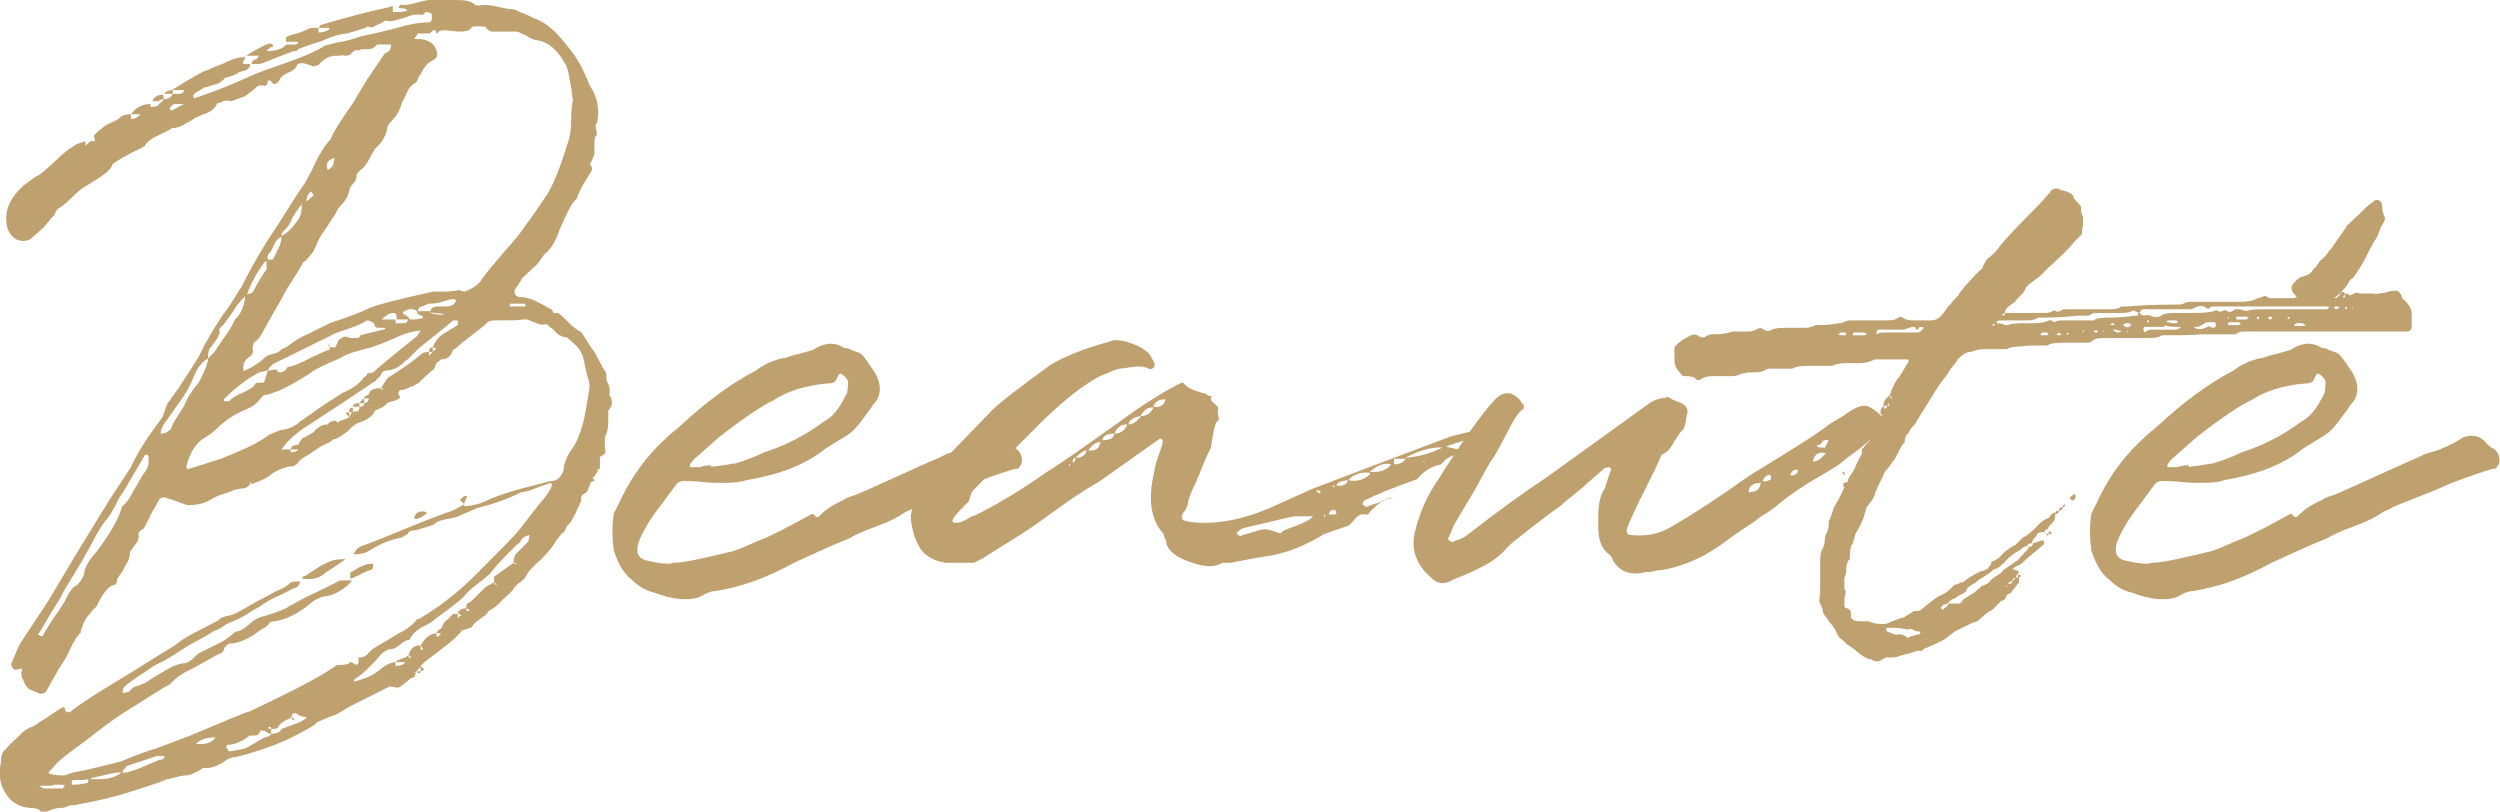 <svg xmlns="http://www.w3.org/2000/svg" xmlns:xlink="http://www.w3.org/1999/xlink" id="Calque_1" x="0px" y="0px" viewBox="0 0 269.2 87.4" style="enable-background:new 0 0 269.2 87.4;" xml:space="preserve"><style type="text/css">	.st0{fill:#BFA170;}</style><g>	<path class="st0" d="M44.8,72.5c-0.1,0.1-0.1,0.1-0.1,0.2c0,0.1-0.1,0.2-0.1,0.2c-0.1,0.1-0.2,0.1-0.3,0.1  c-0.1,0.1-0.3,0.2-0.6,0.5c-0.3,0.2-0.5,0.4-0.7,0.5c-0.2,0.1-0.5,0-1-0.1l-2.4,1.2L37.8,76l-1.7,1c-0.1,0-0.7,0.2-1.8,0.7  c-0.1,0-0.2,0.1-0.4,0.3c-0.2,0.2-0.4,0.3-0.6,0.4L32.2,79l-1.4,0.7c-1.6,0.7-3.3,1.3-5.3,1.8c-0.5,0-1,0.2-1.5,0.6  c-0.7,0.4-1.3,0.6-1.6,0.6c-0.4,0-0.7,0-0.7,0.1c-0.1,0.1-0.3,0.2-0.7,0.4c-0.4,0.2-0.7,0.3-1,0.3c-0.3,0-0.7,0.1-1.1,0.2  c-0.5,0.1-0.7,0.2-0.9,0.2c-1.2,0.5-2.5,0.9-4.1,1.4c-1.2,0.4-3.1,0.9-5.9,1.4c-0.1,0-0.4,0-0.7,0.1C7,87,6.7,87,6.4,87  C6.2,87,5.7,87.1,5,87.4H4.4C4.2,87.1,3.8,87,3.2,87c-1.2-0.1-2.1-0.7-2.6-1.6c-0.6-0.9-0.8-2-0.5-3.3c0-0.8,0.2-1.2,0.5-1.4  c0.2-0.3,0.7-0.8,1.5-1.5c0.4-0.5,0.9-0.8,1.5-1l2.9-1.9c0.3-0.2,0.5-0.2,0.5,0.1c0,0.2,0.2,0.3,0.5,0.3c1-0.8,2.5-1.8,4.5-3  c2-1.2,3.3-2,3.9-2.4c0.3-0.2,0.8-0.5,1.6-1c0.8-0.5,1.4-0.8,1.7-1.1c0.5-0.4,1.2-0.8,2.2-1.3c1-0.5,1.7-0.9,2.1-1.1  c0.1-0.2,0.5-0.4,1.1-0.5c0.5-0.1,0.9-0.3,1.4-0.6c0.4-0.2,0.9-0.5,1.6-0.9c0.7-0.4,1.2-0.6,1.5-0.8c0.2-0.1,0.5-0.3,1-0.5  c0.5-0.2,0.9-0.5,1-0.6c0.1-0.2,0.5-0.3,1.2-0.3c0,0.4-0.3,0.7-0.8,0.8c-0.2,0.1-0.7,0.4-1.6,0.8c-0.9,0.4-1.5,0.8-1.9,1.1  c-0.4,0.2-0.9,0.5-1.5,0.9c-0.7,0.4-1.1,0.6-1.4,0.7c-0.2,0.1-0.6,0.2-1,0.5c-0.4,0.3-0.8,0.5-1,0.5C23,68,22,68.6,20.3,69.5  c-0.3,0.2-0.8,0.5-1.4,0.9c-0.6,0.4-1,0.6-1.3,0.8c-0.5,0.2-1.1,0.5-1.9,1.1c-0.8,0.5-1.3,0.9-1.5,1c-0.1,0.1-0.2,0.2-0.4,0.3  c-0.2,0.2-0.4,0.3-0.5,0.5c-0.1,0.2-0.1,0.3-0.1,0.5c0.4,0,0.7-0.1,0.8-0.2c0.1-0.2,0.4-0.5,1-0.6c0.5-0.2,0.9-0.4,1-0.5  c0.1-0.1,0.9-0.6,2.5-1.5c0.5-0.2,1-0.4,1.5-0.4c0.2-0.1,0.5-0.2,0.8-0.5c0.3-0.3,0.5-0.5,0.7-0.6l2-1c0.5-0.2,1.2-0.7,1.9-1.3  c0.4,0,0.7-0.2,1.1-0.5c0.4-0.3,0.6-0.5,0.7-0.6c0.4-0.3,0.9-0.5,1.4-0.6c1.3-0.4,2.1-0.7,2.5-1c0.7-0.4,1.6-0.9,2.9-1.5  c1.2-0.6,2.1-1,2.6-1.3h1.3l-0.4,0.5c-1,0.8-1.9,1.2-2.5,1.2c-0.5,0.1-1,0.3-1.6,0.8c-1.2,1-2.5,1.7-3.8,1.9  c-0.4,0-0.6,0.1-0.6,0.2c-0.1,0.2-0.4,0.5-0.9,0.7c-1.3,1-2.4,1.5-3.4,1.5c-0.1,0-0.2,0.1-0.5,0.4c-0.1,0.4-0.3,0.7-0.6,0.7  L20.7,72c-1.1,0.5-1.9,1.1-2.4,1.7c-0.5,0.2-1.9,1.1-4.1,2.5c-1.2,0.7-2.9,1.9-4.9,3.5c-1.8,1.3-2.8,2.1-3.1,2.4l-1,1.1  c0.2,0.2,0.8,0.3,1.7,0.3c0.1,0,0.3-0.1,0.6-0.2c0.3-0.1,0.6-0.2,0.8-0.2c0.7-0.1,2.3-0.5,4.7-1.1c2.1-0.9,3.4-1.3,3.8-1.4l3.7-1.4  c3.8-1.6,5.9-2.5,6.4-2.6c4.4-2.1,7.6-3.7,9.4-5c0.1,0,0.2,0,0.5,0c0.3,0,0.5-0.1,0.7-0.1c0.1-0.2,0.3-0.3,0.5-0.1l0.4,0.2  c0.2-0.1,0.2-0.2,0.2-0.3v-0.5c0.2,0,0.4,0,0.6-0.1c0.2-0.1,0.3-0.2,0.5-0.4c0.2-0.2,0.3-0.3,0.4-0.4c0.3-0.2,0.8-0.5,1.5-0.9  c0.7-0.4,1.3-0.8,1.9-1.1c0.5-0.3,1-0.7,1.3-1.1c0-0.1,0.1-0.1,0.4-0.2c2.2-1.3,4.4-3,6.6-5.3c2.4-2.4,3.9-3.9,4.3-4.5  c0.3-0.4,0.8-1,1.4-1.8c0.6-0.8,1.1-1.3,1.3-1.6l0.5-0.8c0.1-0.3,0.2-0.5,0.1-0.5c-0.1-0.1-0.2-0.1-0.4,0c-0.2,0.1-0.7,0.2-1.4,0.5  c-0.7,0.3-1.2,0.4-1.5,0.4c-1.1,0.6-2.7,1.2-4.7,1.7l-2.3,1l-1,0.2c-0.7,0.1-1.1,0.3-1.4,0.6l-1.9,0.6c-0.5,0-0.8,0.1-0.9,0.4  c-0.4,0.2-0.6,0.4-0.7,0.4c-1.3,0.2-2.5,0.8-3.8,1.6c-0.4,0.1-0.8,0.2-1.3,0.2c0-0.2,0.2-0.5,0.6-0.8l2.1-0.8  c3.9-1.6,6.6-2.7,7.9-3.1c0.8-0.4,1.3-0.7,1.3-0.7l-0.5-0.5l0.4-0.3c0.1-0.1,0.2-0.1,0.3-0.1c0.1,0.1,0.1,0.2,0,0.3L50,54.1  c0,0.2,0,0.3,0,0.4c0.7,0,1.5-0.2,2.2-0.5c0.4-0.2,1.1-0.5,2-0.8c0.9-0.3,1.6-0.5,2-0.6c2-0.5,3-0.8,3.1-0.8c0.7,0,1.1-0.4,1.4-1.2  c0-0.5,0.2-1.2,0.7-2c0.6-0.7,1.1-1.9,1.5-3.5c0.3-1.7,0.5-2.7,0.5-2.9c0.1-0.4,0.1-0.8,0-1.2c-0.1-0.2-0.2-0.8-0.4-1.5  c-0.1-0.8-0.3-1.4-0.5-1.7c-0.1-0.2-0.6-0.8-1.5-1.5c-0.2,0-0.4,0-0.5-0.1c-0.2-0.1-0.3-0.1-0.4-0.2c-0.1-0.1-0.3-0.2-0.4-0.4  c-0.2-0.2-0.3-0.3-0.4-0.3c-0.2-0.2-0.4-0.4-0.5-0.4c-0.4,0.1-0.6,0.1-0.7,0c-0.1,0-0.3-0.1-0.6-0.2c-0.3-0.1-0.5-0.2-0.7-0.3h-0.5  c-0.4,0.1-1.3,0.1-2.9,0.1c-0.5,0-0.9,0.1-1,0.3c-0.3,0.3-0.8,0.7-1.6,1.3c-0.8,0.6-1.3,1-1.7,1.4c-0.2,0.1-0.4,0.2-0.4,0.4  c-0.2,0.5-0.6,0.8-1.2,0.8L47,39.1c-0.2,0.5-0.3,0.8-0.5,0.8L45,41.3c-0.1,0-0.3,0.1-0.5,0.3c-0.2,0-0.4,0.1-0.6,0.2  c-0.2,0.1-0.5,0.2-0.6,0.2c-0.3,0-0.4,0.1-0.4,0.4l0.2,0.4c-0.2,0.2-0.4,0.3-0.8,0.4c-0.3,0.1-0.5,0.1-0.6,0.2  c-0.1,0.2-0.5,0.5-1.3,0.8c-0.2,0.5-0.7,0.9-1.4,1.2c-0.5,0.1-1,0.4-1.5,1c-0.7,0.5-1.2,0.9-1.6,0.9c-0.2,0.2-0.5,0.4-1,0.6  c-0.5,0.2-0.8,0.5-1,0.6s-0.5,0.4-0.9,0.6c-0.4,0.2-0.7,0.4-0.9,0.7c0,0.1-0.2,0.2-0.5,0.4c-0.7,0-1.5,0.3-2.3,0.8  c-0.4,0.4-1.2,0.8-2.4,1.2L27.1,52c-0.1-0.1-0.2,0-0.2,0.1c-0.1,0.3-0.4,0.5-0.9,0.5c-0.5,0.1-0.7,0.1-0.9,0.2  C25,52.9,24.6,53,24,53.2c-0.6,0.2-1,0.4-1.3,0.6c-0.7,0.4-1.5,0.6-2.5,0.6c-0.1,0-0.8-0.3-2.3-0.8c-0.4-0.1-0.7,0-0.8,0.3  l-0.8,1.4l-0.8,1.6c-0.4,0.2-0.6,0.5-0.6,0.6c0.1,0.4,0,0.7-0.3,1.1c-0.3,0.4-0.5,0.7-0.6,0.8c0,0.4-0.1,0.7-0.2,1  c-0.2,0.3-0.4,0.7-0.6,1.1c-0.3,0.4-0.5,0.7-0.6,0.9c0,0.4-0.1,0.6-0.4,0.6c-0.6,0.2-1.2,1-1.8,2.3c-0.1,0.1-0.2,0.2-0.5,0.5  c-0.2,0.3-0.4,0.5-0.5,0.6c-0.1,0.1-0.2,0.3-0.4,0.7c-0.1,0.3-0.2,0.6-0.3,0.8c0,0.2,0,0.3-0.1,0.3C8.3,68.5,8,69,7.6,69.8  C7.3,70.5,7,71,6.8,71.3c-0.1,0.1-0.7,1.1-1.8,3.1c-0.1,0.2-0.3,0.3-0.7,0.3l-1.2-0.5c-0.1-0.1-0.2-0.2-0.4-0.5  c-0.1-0.3-0.2-0.4-0.2-0.5c-0.1-0.1-0.2-0.3-0.2-0.8c0.1-0.2,0.1-0.4,0-0.4c-0.1,0-0.2,0-0.5,0.1c-0.1,0.1-0.2,0-0.4-0.1  c-0.1-0.2-0.2-0.3-0.2-0.5c0.5-1.2,0.8-1.9,0.9-2.1l3.1-4.7l3.1-5.2l3.5-5.7l2.3-3.5c0.8-1.8,2-3.5,3.4-5.4l0.5-1.4l1.3-1.8  c0.2-0.4,0.6-0.9,1.1-1.7c0.5-0.8,0.8-1.3,1-1.6c0.7-1.5,1.6-3,2.6-4.5c0.3-0.4,0.7-0.9,1.1-1.6c0.5-0.7,0.7-1.2,0.9-1.4  c1.1-2.2,2.2-4.1,3.2-5.6c0.4-0.6,1-1.5,1.8-2.8c0.8-1.3,1.4-2.2,1.9-2.9l0.7-1.3c0.7-1.6,1.4-2.7,2-3.3c0.2-0.6,1-1.9,2.4-3.9  l1.5-2.5l1.9-2.8c0.1-0.1,0.2-0.1,0.3-0.2c0.2-0.1,0.3-0.2,0.3-0.3c0.1-0.1,0.1-0.3,0.1-0.5h-1.5c-0.2,0.2-0.4,0.4-0.5,0.4  c-0.1,0.1-0.4,0.1-0.7,0.1c-0.4,0-0.6,0-0.7,0.1c-0.2,0-0.5,0-0.6,0.1l-0.3,0.3c-0.2,0.2-0.5,0.2-0.7,0.2c-0.1-0.1-0.3,0-0.6,0  C36.2,6,36.1,6,36,6c-0.7,0.1-1.2,0.4-1.7,1c-0.4,0.1-0.6,0.2-0.7,0.1c-0.5-0.2-0.9-0.3-1-0.3c-0.4,0-0.6,0.1-0.6,0.2  c-0.1,0.3-0.4,0.6-0.9,0.8c-0.5,0.2-0.9,0.5-1,0.8c-0.1,0.2-0.2,0.3-0.4,0.4c-0.2,0.1-0.3,0-0.4-0.1C29,8.5,28.8,8.6,28.8,9  c-0.1,0.2-0.2,0.3-0.5,0.2c-0.3,0-0.5,0-0.6,0.1c-0.2,0.2-0.6,0.6-1.4,1.1l-1.4,0.5h-0.1c-0.2-0.1-0.5-0.1-0.8,0  c-0.3,0.2-0.5,0.2-0.6,0.2c-0.1,0.3-0.3,0.5-0.5,0.7c-0.2,0.2-0.6,0.4-1,0.5c-0.4,0.2-0.7,0.3-0.9,0.4c-0.1,0.1-0.4,0.3-1,0.6  c-0.6,0.4-1.1,0.5-1.5,0.5c-0.2,0.2-0.7,0.4-1.5,0.8c-0.7,0.3-1.2,0.7-1.4,1.1l-0.5,0.3c-1.5,0.7-2.5,1.3-3,1.7  C12,18.3,11,19,9.3,20c-0.4,0.2-1,0.7-1.6,1.3c-0.6,0.6-1.1,1-1.5,1.2L6,22.8c-0.1,0.3-0.2,0.5-0.4,0.6c-0.1,0.1-0.2,0.2-0.4,0.5  c-0.2,0.2-0.4,0.5-0.5,0.6l-1.5,1.3c-0.5,0.2-0.9,0.2-1.4,0c-0.7-0.4-1-1-1.1-1.7c-0.2-1.5,0.4-2.8,1.8-4.1c0.8-0.6,1.3-1,1.6-1.1  c0.4-0.2,1-0.8,2-1.7c0.9-0.9,1.7-1.4,2.2-1.7l0.9-0.3v0.5l0.5-0.5c0.2,0,0.4,0,0.5,0c0.1,0,0-0.2-0.1-0.6c0.1-0.1,0.2-0.2,0.4-0.4  c0.2-0.2,0.4-0.3,0.5-0.4c0.2-0.2,0.5-0.4,1-0.6c0.5-0.2,0.9-0.5,1.1-0.7c0.2-0.1,0.6-0.2,1-0.2v0.5c0.5,0,0.8-0.2,1-0.5h-1  c0.5-0.7,1.2-1.1,2.1-1.1v0.3h0.2c0.4,0,0.7-0.1,0.7-0.3c0.3-0.2,0.5-0.4,0.5-0.5c-0.3,0-0.5,0.1-0.5,0.2h-0.7  c0.2-0.5,0.6-0.7,1.2-0.7v0.5l0.5-0.1c0.2-0.1,0.4-0.2,0.5-0.5h-0.9c0.1-0.2,0.4-0.4,0.9-0.4v0.4h0.6c0.4,0,0.6-0.1,0.6-0.4h-1.3  V9.7c0.2-0.1,0.8-0.5,1.8-1.1c1-0.6,1.7-1,2.2-1.1c0.1-0.1,0.6-0.3,1.4-0.6c0.8-0.4,1.4-0.6,1.8-0.7c0.3,0,0.5,0,0.7-0.1  c0,0.2,0,0.3-0.1,0.3c-0.2,0.4-0.2,0.5,0.1,0.5h0.5C27,7,26.9,7.2,26.8,7.3c-0.2,0.2-0.3,0.3-0.5,0.3c-0.2,0.1-0.4,0.1-0.6,0.2  C25.5,8,25.3,8,25.2,8.1l-1,0.3c-0.1,0.2-0.3,0.3-0.5,0.5c-0.2,0.1-0.5,0.2-0.9,0.3c-0.3,0.1-0.6,0.2-0.8,0.2  c-0.1,0.1-0.3,0.2-0.6,0.4c-0.3,0.1-0.5,0.3-0.6,0.5l0.1,0.3l1.4-0.5c1.2-0.4,2.9-1.1,5.1-2.1c0.2-0.1,1.3-0.5,3.3-1.2  c2-0.7,3.4-1.3,4.3-1.9c0.1,0,0.4-0.1,0.8-0.2c0.4-0.1,0.7-0.2,0.9-0.2c0.3,0,1-0.2,2.2-0.6c0.5-0.1,0.8-0.2,1-0.2l2.5-0.6  c1.6-0.5,2.9-0.7,3.9-0.7c0.1,0,0.2-0.2,0.2-0.5V1.5l-0.2-0.1c-0.1-0.1-0.3-0.1-0.5-0.1c-0.1,0.2-0.2,0.3-0.4,0.3  c-0.5-0.1-1.1,0-1.8,0.3c-0.7,0.2-1.3,0.4-1.7,0.4c-0.3-0.1-0.5-0.1-0.7,0.1c-0.1,0.1-0.2,0.1-0.4,0.2c-0.2,0.1-0.3,0.1-0.4,0.2  c-0.2,0.1-0.4,0.2-0.6,0.1c-0.2-0.1-0.4,0-0.4,0.1l-2,0.6c-1,0.1-1.9,0.4-2.7,0.8c-1.6,0.5-2.5,0.8-2.7,1c0,0.1-0.1,0.1-0.3,0.1  c-0.1,0-1.2,0.4-3.4,1.3c-0.2,0.1-0.6,0.1-1.2,0.1c0-0.3,0.2-0.5,0.5-0.5L27.9,6h-1.4c1.3-0.8,2.2-1.3,2.6-1.3  c0.2,0,0.3,0.1,0.3,0.3c-0.1,0.1-0.2,0.1-0.3,0.1l-0.4,0.4c1,0,1.7-0.2,2.1-0.7c0.1,0,0.2,0,0.4,0c0.1,0,0.2,0,0.4,0  c0.4,0,0.5-0.1,0.5-0.3h-1.3V4c0.2-0.1,0.6-0.3,1.2-0.4c0.5-0.2,0.9-0.3,1.2-0.5C33.4,3,33.7,3,34.3,3v0.5c0.4,0,0.8-0.1,1.1-0.3  l0.1-0.2h-0.1C35.1,3,34.7,3,34.3,3l0.2-0.3c3-0.9,5.4-1.5,7.3-1.9c0.3-0.1,0.5-0.2,0.5-0.1c0,0.1,0,0.3,0,0.6c0.6,0,1.1,0,1.4-0.1  c0.1,0,0.1,0,0.2-0.1L43.7,1l-0.2-0.1h-0.3l-0.3-0.1l0.2-0.3c0.4,0.1,1,0,1.7-0.2C45.6,0.1,46,0,46.2,0h2.9C50,0,50.7,0.1,51,0.4  c0.1,0.1,0.3,0.2,0.6,0.2c0.4-0.1,1-0.1,1.9,0.1c0.8,0.2,1.4,0.3,1.8,0.3c0.1,0,0.3,0.1,0.5,0.2c0.2,0.1,0.3,0.2,0.5,0.2L57.6,2  c1.2,0.4,2.4,1.5,3.6,3.1C62,6,62.8,7.4,63.5,9.2c0.8,1.2,1.1,2.5,0.8,4c-0.2,0.2-0.2,0.4-0.1,0.8c0.1,0.3,0.1,0.6-0.1,0.7  C64,15,64,15.5,64,16.2c0.1,0.3-0.1,0.8-0.5,1.5c0.2,0.1,0.3,0.4,0.2,0.7l-0.3,0.5c-0.8,1.2-1.2,2.1-1.3,2.5  c-0.2,0.2-0.5,0.5-0.7,0.9c-0.2,0.4-0.4,0.8-0.6,1.2s-0.3,0.8-0.5,1.1c-0.4,1.3-1,2.3-1.7,2.8c-0.4,0.6-0.7,1-0.8,1.1l-1.3,1.2  c-0.1,0.1-0.3,0.2-0.4,0.5c-0.2,0.3-0.3,0.5-0.3,0.5c-0.2,0.2-0.4,0.5-0.4,0.7c0,0.2,0.1,0.4,0.3,0.5c0.1,0.1,0.2,0.1,0.5,0.1  c0.7,0,1.8,0.5,3.3,1.4c0,0.1,0,0.2,0.1,0.3c0.4,0,0.6,0,0.6,0.1c0.2,0.1,0.5,0.4,1,0.9c0.5,0.5,0.9,0.8,1.3,1  c0.2,0.2,0.4,0.5,0.7,1c0.3,0.5,0.5,0.8,0.6,0.9c0.2,0.2,0.4,0.7,0.7,1.2c0.3,0.6,0.5,1,0.7,1.2c0.1,0.1,0.1,0.4,0.1,0.7  c0,0.3,0.1,0.5,0.2,0.6c0.2,0.6,0.2,1,0.1,1.2c0.4,0.6,0.4,1.2-0.1,1.7v1c0,0.9-0.1,1.4-0.3,1.7c-0.1,0.2-0.1,0.9,0,1.8  c0,0.1-0.1,0.2-0.4,0.4l-0.2,0.1c0,0.1,0,0.2,0,0.4c0,0.1,0,0.2,0,0.3v0.4v0.1c-0.1,0.1-0.2,0.2-0.3,0.2v0.1l0.2-0.1  c-0.1,0.1-0.2,0.2-0.3,0.4c-0.1,0.2-0.2,0.3-0.4,0.5C64,51.6,64,51.7,64,51.8c-0.3,0-0.5,0.2-0.5,0.5c-0.1,0.2-0.2,0.4-0.2,0.5  c-0.1,0.1-0.2,0.2-0.2,0.3H63c-0.4,0.2-0.5,0.5-0.4,0.8L62,55.2v0.1c-0.1,0.1-0.2,0.2-0.2,0.3l-0.4,0.7c-0.1,0.1-0.2,0.2-0.3,0.3  L61,56.7c-0.1,0.4-0.3,0.7-0.6,0.8v0.1c-0.2,0.2-0.4,0.5-0.5,0.6c-0.2,0.4-0.7,1.1-1.6,2c-0.9,0.8-1.5,1.4-1.7,1.9  c-0.1,0.2-0.3,0.4-0.6,0.6c-0.3,0.2-0.6,0.5-0.7,0.7c-0.1,0.2-0.5,0.6-1.2,1.2c-0.4,0.5-0.9,0.9-1.5,1.2L52.5,66  c-0.1,0.1-0.1,0.1-0.2,0.2c-0.1,0.1-0.2,0.2-0.3,0.2c-0.1,0.1-0.2,0.2-0.5,0.4c-0.3,0.2-0.5,0.4-0.6,0.6c-0.1,0.2-0.5,0.3-1.2,0.5  c0,0.1-0.1,0.2-0.3,0.4c-0.4,0.5-1.7,1.5-3.7,3l-0.4,0.4l0.4,0.4l-0.2,0.1l-0.2,0.1v-0.5l-0.5,0.5h0.5c0,0.1-0.1,0.2-0.2,0.2  c-0.1,0-0.2-0.1-0.3-0.2l-0.1,0.1l-0.2,0.1C44.8,72.4,44.8,72.4,44.8,72.5z M16,49.8v-0.5c0-0.2-0.1-0.3-0.2-0.4  c0,0.1-0.1,0.1-0.2,0.1l-2.4,4.1c-0.2,0.2-0.5,0.7-0.8,1.4c-0.4,0.7-0.7,1.2-0.9,1.4c-0.5,0.6-1,1.4-1.5,2.4  c-0.4,0.7-0.9,1.7-1.7,3c-0.8,1.3-1.3,2.1-1.5,2.5C6.6,64.3,6.1,65,5.5,66c-0.6,1-1,1.7-1.3,2.2c-0.2,0-0.2,0.1,0.2,0.3h0.2  c0.2-0.5,0.7-1.2,1.2-2c0.6-0.8,1-1.5,1.2-1.8c0.4-0.9,0.8-1.5,1.3-1.7c0.5-0.5,0.8-1.1,0.8-1.5c0.1-0.5,0.5-1.2,1.3-2.1  c1.5-2,2.4-3.6,2.7-4.7c0-0.1,0-0.2,0.1-0.2c0.4-0.3,0.8-0.9,1.2-1.7c0.5-0.8,0.8-1.4,1-1.7C15.8,50.6,16,50.2,16,49.8z M6.8,84.8  C6.9,84.7,7,84.6,7,84.6l-0.2-0.1H5.7v0.1h-1c-0.2,0-0.3,0-0.5,0.1c0.1,0,0.2,0,0.3,0.1l0.2,0.1H6.8z M9.4,84.3  c0.1,0,0.1-0.1,0.1-0.4C9.2,84,8.6,84,7.8,84l-0.1,0.3l0.1,0.2C8.5,84.5,9,84.4,9.4,84.3z M10.9,83.9c0.7,0,1.5-0.2,2.2-0.7  c-0.5-0.1-1.6,0.2-3.3,0.6v0.1H10.9z M17.2,81.8c0.4,0,0.5-0.1,0.5-0.4h-0.8l-3.3,1.1c0,0.1-0.1,0.2-0.2,0.3  c-0.2,0.1-0.2,0.2-0.2,0.4c0.3,0,0.5,0,0.7-0.1C14.7,82.9,15.8,82.4,17.2,81.8z M17.3,46.7c0.5,0,0.8-0.2,1.1-0.5  c0.1-0.4,0.4-0.9,0.8-1.5c0.4-0.6,0.7-1.1,0.8-1.4c0.3-0.7,0.8-1.4,1.4-2.1c0.7-1.3,1-2.2,1-2.6c-0.7,0.4-1.2,1.1-1.5,1.9  c-0.4,1-0.9,1.9-1.5,2.7l-1.4,2C17.5,45.8,17.3,46.3,17.3,46.7z M18.5,11.9c0.8-0.4,1.2-0.7,1.4-0.7h-1.2l-0.4,0.4v0.2L18.5,11.9z   M29,46.8c0.7-0.3,1.2-0.5,1.3-0.5c0.8-0.1,1.5-0.4,2-0.9c1-0.7,2.5-1.8,4.6-3.1c1.2-0.5,1.9-1.1,2.3-1.7l0.2-0.1  c0.1-0.1,0.1-0.2,0.2-0.3c0.4,0,0.7-0.1,0.9-0.4l1.8-1.5c0.1-0.1,1-0.8,2.6-2.1c0.1-0.1,0.1-0.2,0.2-0.3c0.1-0.2,0.2-0.3,0.3-0.3  c-0.7,0-1.4,0.2-2.2,0.5c-1.3,0.6-2.3,1-3.2,1.3c-1.6,0.4-2.6,0.7-3.1,1c-0.3,0.2-0.8,0.4-1.5,0.7c-0.7,0.3-1.2,0.6-1.6,0.8  c-0.7,0.5-1.9,1.3-3.8,2.2c-0.1,0-0.3,0.1-0.6,0.2c-0.3,0.1-0.5,0.2-0.7,0.2c-0.3,0-0.5,0.2-0.7,0.5c-0.3,0.4-0.7,0.7-1.1,0.9  c-1.2,0.5-2.1,1-2.7,1.5c-0.1,0.1-0.4,0.3-0.9,0.8c-0.5,0.5-0.9,0.7-1.2,0.9c-0.9,0.5-1.6,1.5-2,3c-0.1,0.1,0,0.2,0,0.3  c0.1,0.1,0.2,0.2,0.2,0.1l3.5-1.1C26.3,48.4,28,47.6,29,46.8z M23.2,79.4c-0.9,0-1.6,0.2-2.1,0.7C22.1,80.2,22.8,80,23.2,79.4z   M22.7,37.4c-0.2,0.1-0.3,0.5-0.3,1.2l0.7-0.7c0.1-0.2,0.5-0.8,1-1.5c0.6-0.8,1-1.5,1.2-2c0.6-0.5,1-1.4,1.1-2.5  c-0.7,0.7-1.1,1.2-1.2,1.5c-0.8,1.1-1.2,1.7-1.3,1.7c-0.2,0.2-0.3,0.3-0.3,0.5C23.8,35.7,23.5,36.4,22.7,37.4z M27.9,40.1  c-1.3,0.7-2.5,1.6-3.7,2.8c-0.1,0.1-0.1,0.2-0.1,0.3h0.6c0.2-0.3,0.7-0.6,1.4-0.9c0.7-0.3,1.2-0.6,1.4-1c0.1-0.1,0.4-0.1,0.9-0.1  c0.1-0.2,0.2-0.4,0.2-0.6c0.1-0.2,0.2-0.5,0.2-0.7L27.9,40.1z M28.5,78.7c-0.2,0-0.4,0-0.4-0.1c-0.1,0.2-0.2,0.4-0.3,0.5  c-0.2,0.1-0.3,0.1-0.5,0.1c-0.2,0-0.4,0-0.4,0c-0.9,0.7-1.7,1-2.4,1c-0.2,0.2-0.2,0.4,0,0.4c0,0.2,0.1,0.3,0.3,0.3  c1.1-0.2,1.7-0.3,1.8-0.4l1.7-1c0.6-0.2,0.9-0.3,0.9-0.5c-0.1,0-0.2,0-0.4-0.1C28.6,78.8,28.5,78.7,28.5,78.7z M52,29.9  c0.5-0.7,1.3-1.6,2.3-2.8c1.1-1.2,1.8-2.1,2.2-2.7c0.9-1.2,1.7-2.4,2.5-3.6c0.7-1.2,1.4-3,2.2-5.6c0.2-0.5,0.3-1.3,0.3-2.3  c0-1,0.1-1.7,0.2-2.1c-0.1-0.3-0.1-0.8-0.2-1.4c-0.1-0.6-0.2-1.1-0.3-1.6c-0.1-0.5-0.3-0.9-0.5-1.2c-0.9-1.5-1.9-2.2-3.1-2.3  c-0.2-0.1-0.6-0.2-1-0.5c-0.5-0.2-0.8-0.4-1-0.4H53c-0.2,0-0.3-0.1-0.5-0.2l-0.2-0.3c-0.7-0.1-1.2-0.1-1.5,0  c-0.1,0.3-0.5,0.5-1.2,0.5c-0.1,0-0.5,0-1.2-0.1c-0.8-0.1-1.2,0-1.3,0.3L47,3.6c-0.1-0.5-0.3-0.5-0.7,0h-0.7h-0.6l-0.4,0.6h0.4  c0.8,0,1.5,0.3,1.8,0.8c0.4,0.7,0.4,1.2-0.2,1.5c-0.5,0.2-1,0.8-1.3,1.5c-0.1,0.1-0.2,0.2-0.3,0.5c-0.1,0.3-0.2,0.4-0.4,0.5  c-0.3,0.2-0.6,0.5-0.8,1c-0.2,0.5-0.4,0.8-0.5,1c-0.2,0.8-0.6,1.5-1.1,2c-0.3,0.3-0.5,0.6-0.5,0.8c-0.1,0.7-0.5,1.5-1.3,2.2  l-0.3,0.5c-0.5,1-0.9,1.6-1.4,1.9c-0.2,0.2-0.3,0.4-0.3,0.5c0,0.3-0.1,0.6-0.4,0.9c-0.3,0.3-0.4,0.6-0.4,0.8  c-0.1,0.4-0.3,0.8-0.6,1.2c-0.4,0.4-0.6,0.7-0.6,0.7c-0.2,0.4-0.8,1.4-1.8,2.8c-0.1,0.2-0.3,0.5-0.5,1c-0.2,0.5-0.4,0.9-0.7,1.2  c-0.2,0.3-0.5,0.6-0.8,0.8c0,0.1-0.6,1.1-1.7,2.8c-0.2,0.4-0.7,1.3-1.4,2.5c-0.7,1.2-1.2,2.2-1.6,2.8c-0.1,0.1-0.2,0.2-0.3,0.3  c-0.2,0.1-0.3,0.2-0.3,0.4c-0.1,0.1-0.1,0.3-0.1,0.5c0.1,0.3,0,0.6-0.3,0.8c-0.3,0.2-0.5,0.4-0.5,0.5c-0.1,0.1-0.2,0.3-0.2,0.6v0.4  h0.2c1-0.5,1.6-0.9,2-1.3c0.2-0.2,0.5-0.4,1-0.5c0.5-0.1,0.8-0.3,0.9-0.5c0.1,0,0.2-0.1,0.5-0.2c0.8-0.6,1.5-1.1,2.3-1.4l2.4-1.2  c2.1-0.7,3.4-1.2,4-1.5c0.7-0.4,3.1-1,7.1-1.9c0.2,0,0.6,0,1.2,0c0.6,0,1.1-0.1,1.4-0.1c0-0.1,0.1-0.1,0.4,0l0.4,0.1  C50.9,31.1,51.6,30.6,52,29.9z M28.5,28.2c-0.9,1.2-1.5,2.4-1.9,3.5l0.6-0.2c0.5-1,1-1.8,1.5-2.5v-0.9  C28.6,28.2,28.5,28.2,28.5,28.2z M28.8,27.9L28.8,27.9c0.3,0.1,0.5,0.1,0.6,0c0.1-0.1,0.2-0.4,0.5-1c0.3-0.5,0.4-1,0.4-1.4  c-0.3,0.1-0.6,0.4-0.8,0.9c-0.2,0.5-0.4,0.7-0.4,0.8C28.9,27.2,28.8,27.5,28.8,27.9z M35.4,37.7c0.1,0,0.1-0.1,0.1-0.3h0.6l0.2-0.4  c0-0.2,0.2-0.5,0.5-0.6c0.2-0.2,0.5-0.2,0.9,0h0.7c0.2,0,0.4-0.1,0.4-0.3l2.4-0.6c0.2,0,0.3-0.1,0.3-0.2h-0.7  c-0.4,0-0.5-0.2-0.5-0.5c-0.1,0-0.2-0.1-0.4-0.2c-0.2-0.1-0.3-0.1-0.4-0.1c-0.4,0.3-1.1,0.6-2,0.9c-0.9,0.3-1.5,0.5-1.8,0.7  l-6.3,3.1c-0.1,0.1-0.2,0.2-0.4,0.4c-0.1,0.2-0.2,0.3-0.3,0.3c0.3,0,0.5,0,0.7-0.1h0.4c0.1,0.4,0.5,0.4,1,0l0.1-0.2  c0.1-0.1,0.1-0.1,0.2-0.1c0.5-0.1,1.3-0.4,2.4-1C34.6,38,35.2,37.7,35.4,37.7z M29.2,78.5c0-0.3-0.1-0.3-0.4-0.1L29.2,78.5z   M29.2,78.5V79c0.7,0,1-0.2,1.1-0.5l1.9-0.7c0.5-0.2,0.8-0.5,0.8-0.6c-0.4,0-0.8-0.1-1.1-0.4c-0.4,0-0.5,0.1-0.5,0.4  c0.1,0,0.2,0.1,0.3,0.3c-0.1,0.1-0.2,0.1-0.2,0l-0.1-0.3c-0.1,0.1-0.3,0.2-0.7,0.4c-0.4,0.2-0.7,0.5-0.8,0.8  C29.9,78.4,29.7,78.5,29.2,78.5z M30.6,24.8c-0.2,0.2-0.3,0.4-0.3,0.6c0.5-0.2,1.2-0.8,1.9-1.9c0.2-0.3,0.3-0.8,0.3-1.5  c-0.3,0.3-0.6,0.8-1,1.4C31.2,24.2,30.9,24.6,30.6,24.8z M49.3,35v-0.5h-0.5c-0.1,0.1-1.3,1.1-3.7,3c-0.1,0.1-0.3,0.3-0.6,0.6  c-0.3,0.3-0.5,0.5-0.6,0.6c-0.2,0.1-0.4,0.3-0.6,0.5c-0.3,0.2-0.5,0.4-0.8,0.5c-0.3,0.1-0.6,0.2-0.9,0.2c-0.3,0-0.5,0.2-0.6,0.5  c-0.1,0.1-0.2,0.3-0.4,0.4c-0.1,0.2-0.2,0.3-0.3,0.3L37,43.3l-3.5,2.3c-1.5,0.9-2.5,1.8-3.2,2.8h1v0.3c0.4,0,0.7-0.1,0.8-0.3h-0.8  c0-0.3,0.3-0.5,0.8-0.5c0.1-0.2,0.2-0.3,0.3-0.5c0.1-0.2,0.3-0.3,0.4-0.3c0.2-0.1,0.3-0.2,0.5-0.3c0.2-0.1,0.4-0.2,0.5-0.3  c0.4-0.5,0.9-0.8,1.5-0.8c0.1-0.2,0.4-0.4,0.9-0.4l0.1,0.2c0.1,0,0.1,0,0.2-0.1c0.1-0.1,0.1-0.1,0.2-0.1c0.6-0.2,0.9-0.3,0.9-0.4  l-0.4-0.4c0.2-0.1,0.3-0.1,0.4-0.1v0.5l0.3-0.5h-0.3c0-0.4,0.1-0.5,0.4-0.5v0.5c0.1-0.1,0.2-0.1,0.3-0.1c0.2,0,0.3,0,0.3-0.1  c0.1-0.1,0.1-0.2,0.1-0.4h-0.7c0-0.2,0.2-0.4,0.7-0.4v0.4c0.4,0,0.5-0.1,0.5-0.4h-0.5c0.1-0.2,0.3-0.3,0.5-0.5v0.5  c0.3,0,0.5-0.2,0.5-0.5h-0.5c0-0.2,0.2-0.3,0.5-0.4c0.1-0.5,0.5-0.7,1.3-0.7v0.2c0.1-0.1,0.2-0.1,0.4-0.1l-0.4-0.1  c0.1-0.1,0.2-0.3,0.4-0.6c0.2-0.3,0.3-0.5,0.5-0.6c1.6-1,2.7-1.8,3.5-2.5c0.1-0.1,0.4-0.2,0.8-0.2v0.4l0.4-0.4h-0.4  c0-0.3,0.1-0.5,0.4-0.5v0.5l0.4-0.4l-0.4-0.1c0.2-0.6,0.6-1.1,1.2-1.5L49.3,35z M35.7,60.4c0.2-0.1,0.7-0.2,1.5-0.2  c-0.1,0.1-0.8,0.6-2.2,1.5c-0.5,0.5-1.3,0.8-2.5,0.6c0.1-0.2,0.2-0.3,0.4-0.3C33.9,61.3,34.8,60.7,35.7,60.4z M33.3,20.8  c-0.2,0.2-0.3,0.5-0.3,0.9l0.7-0.6c0.1-0.1,0-0.2-0.2-0.5L33.3,20.8z M36,17c-0.7,0.2-1,0.7-0.7,1.3C35.8,18.1,36,17.6,36,17z   M35.3,37.1C35.3,37.1,35.4,37.1,35.3,37.1c0.2,0,0.2,0.1,0.2,0.3L35.3,37.1C35.4,37.2,35.3,37.1,35.3,37.1z M37.7,62.3  c0-0.4,0-0.7,0.1-0.7c0.2-0.1,0.4-0.2,0.7-0.4c0.3-0.2,0.6-0.3,0.9-0.4c0.3-0.1,0.5-0.1,0.8-0.1c0,0.5-0.1,0.7-0.4,0.7  c-0.2,0.1-0.6,0.2-1.1,0.5C38.3,62.1,37.9,62.3,37.7,62.3z M38.4,73c-0.2,0.1-0.3,0.2-0.3,0.4c1.2-0.3,2.1-0.7,2.7-1.2  c0.7-0.6,1.3-0.9,1.8-0.9v0.4c0.5,0,0.9-0.1,1-0.4h-1c0.1-0.2,0.5-0.3,1-0.5c0.1,0,0.2-0.1,0.4-0.3v0.3h0.3L44,70.5  c0.2-0.7,0.6-1,1.3-1V70l0.3-0.1l-0.1-0.1c-0.1-0.1-0.1-0.2-0.2-0.3c0.5-0.9,1.1-1.3,1.7-1.3v0.4c0.1,0,0.3-0.1,0.5-0.4H47  c0-0.2,0.2-0.4,0.5-0.5c0.1-0.2,0.2-0.4,0.3-0.6c0.1-0.2,0.3-0.3,0.5-0.5c0.2-0.2,0.4-0.4,0.5-0.5h0.5v0.5c0.1-0.2,0.2-0.3,0.4-0.3  l-0.4-0.3c0.1-0.3,0.4-0.5,0.9-0.5c0,0.3,0.1,0.4,0.4,0.2l-0.4-0.2c0-0.4,0.1-0.6,0.3-0.6c0.2-0.1,0.8-0.7,1.8-1.7l0.9-0.5  c0,0.2,0.1,0.3,0.4,0.2c-0.2,0-0.3-0.1-0.4-0.2v-0.6l2.1-1.5c0.1,0.1,0.2,0.2,0.3,0.1c-0.1-0.1-0.2-0.1-0.3-0.1  c0-0.5,0.1-0.8,0.3-1c0.4-0.4,0.8-0.8,1.2-1.2c0.1-0.1,0.2-0.4,0.2-0.8c-0.2,0.1-0.3,0.1-0.5,0.2c-0.2,0.1-0.3,0.2-0.4,0.4  c-0.1,0.2-0.2,0.3-0.4,0.4c-1.3,1.3-2.2,2.2-2.7,2.9c-0.2,0.3-0.7,0.7-1.5,1.3c-0.8,0.6-1.3,1.1-1.6,1.5c-0.3,0.3-1.3,1.1-3.1,2.4  c-0.2,0.2-0.5,0.4-0.9,0.6c-0.4,0.2-0.8,0.4-1.1,0.7c-0.3,0.2-0.5,0.5-0.7,0.9c-0.3,0-0.7,0.2-1,0.5c-0.4,0.3-0.7,0.5-1,0.5  c-0.3,0-0.7,0.2-1.1,0.6C39.9,71.8,39,72.6,38.4,73z M45.4,34c-0.3-0.1-0.5-0.2-0.5-0.5c-0.4-0.3-0.9-0.3-1.5,0.1  c-0.1,0.1,0,0.2,0.2,0.3c0.3,0.2,0.5,0.3,0.5,0.5h-1.4V34c0-0.2-0.1-0.3-0.4-0.3c-0.3,0-0.7,0.2-1.2,0.7h1.5v0.4h0.8  c0.3,0,0.5-0.1,0.5-0.4c0.6,0,1.1,0,1.4-0.1h0.2C45.6,34.1,45.5,34,45.4,34z M46,55.3c-0.1,0-0.2,0.1-0.5,0.3  c-0.3,0.2-0.6,0.3-0.8,0.3l-0.1-0.1l0.1-0.3c0.2-0.4,0.6-0.5,1-0.4h0.1L46,55.3z M47.8,33.8L47.8,33.8c-0.8-0.1-1.3-0.1-1.5-0.2  c0.1-0.3,0.2-0.5,0.4-0.5c0.1-0.1,0.3-0.1,0.7-0.1c0.3,0,0.6,0,0.8,0c0.2,0,0.5-0.1,0.7-0.3c0.1-0.1,0.2-0.2,0.2-0.4  c-0.1,0-0.1,0-0.2-0.1h-0.1c-0.2,0-0.6,0.1-1.2,0.3c-0.6,0.2-1.1,0.2-1.5,0.2c-0.1,0.1-0.2,0.1-0.4,0.2c-0.2,0.1-0.4,0.1-0.5,0.2  c-0.1,0.1-0.2,0.2-0.2,0.4h1.3l0.1,0.2c0.3,0.1,0.7,0.2,1.3,0.2C47.6,34,47.7,33.9,47.8,33.8C47.7,33.8,47.7,33.8,47.8,33.8z   M54.9,33h1.7c0-0.1,0-0.2-0.1-0.3h-1.6V33L54.9,33z"></path>	<path class="st0" d="M109.4,48.3c0.3,0.2,0.5,0.5,0.6,0.9c0.1,0.4,0.1,0.7-0.2,1c0,0.2-0.2,0.3-0.5,0.3c-0.5,0.1-2,0.6-4.4,1.5  c-0.9,0.4-2,0.9-3.6,1.5c-1.5,0.6-2.6,1-3.1,1.3c-0.1,0.1-0.2,0.1-0.4,0.2c-0.2,0.1-0.3,0.1-0.4,0.2c-0.7,0.5-1.7,1-3.1,1.5  c-1.4,0.5-2.4,1-2.9,1.3c-1.8,0.7-3.7,1.6-5.9,2.6c-2.9,1.6-5.8,2.7-8.9,3.1c-0.7,0.2-1.1,0.5-1.3,0.6c-1.2,0.4-2.8,0.3-4.9-0.5  c-0.9-0.2-1.7-0.7-2.4-1.4c-0.8-0.6-1.4-1.6-1.9-3.1c-0.2-1.5-0.2-2.8,0-4l0.6-1.2c1.4-3.1,3.5-5.8,6.4-8.1  c2.9-2.7,5.6-4.7,8.3-6.1c0.9-0.7,2-1.2,3.3-1.4c0.3-0.1,0.8-0.3,1.4-0.4c0.6-0.2,1.1-0.3,1.4-0.4c1.2-0.8,2.3-0.9,3.3-0.3  c0.1,0.1,0.2,0.1,0.4,0.1s0.3,0.1,0.5,0.2c0.6,0.2,0.9,0.3,1,0.4c0.4,0.3,0.8,1,1.5,2c0.8,1.4,0.7,2.6-0.2,3.5  c-0.1,0.2-0.4,0.6-1,1.4c-0.5,0.7-1,1.3-1.4,1.6c-0.4,0.3-0.9,0.6-1.4,0.9l-1.3,0.8c-2.1,1.7-4.9,2.8-8.5,3.4  C79.9,51.9,79,52,77.7,52c-0.4,0-1,0-2-0.1c-0.9-0.1-1.7-0.1-2.1-0.1c-0.3,0-0.6,0.1-0.8,0.4c-0.2,0.3-0.7,0.9-1.4,1.9  c-0.7,0.9-1.3,1.7-1.7,2.4c-0.4,0.7-0.8,1.4-1,2.1c-0.2,0.9,0,1.4,0.7,1.7c1.6,0.4,2.7,0.5,3.1,0.3c1,0,2.9-0.4,5.8-1.1  c0.6-0.1,1.4-0.4,2.5-0.9c1.1-0.5,1.8-0.7,2.1-0.9c1.1-0.5,2.6-1.3,4.6-2.4c0.2,0.2,0.4,0.4,0.5,0.4c0.1,0,0.2-0.1,0.5-0.4  c0.5-0.5,1.3-1,2.4-1.5c0.1-0.1,0.5-0.3,1.2-0.5c1-0.4,2.5-1.1,4.5-2s3.5-1.6,4.5-2c0.4-0.2,0.9-0.5,1.5-0.6s1-0.3,1.1-0.4  c0.8-0.3,1.6-0.7,2.3-1.2c1.2-0.4,2-0.1,2.6,0.7C108.9,48,109.1,48.2,109.4,48.3z M74.8,49.4c-0.4,0.4-0.6,0.7-0.5,0.9h1.1  c0.2-0.1,0.6-0.2,1.2-0.2v0.2c0.2-0.1,0.7-0.1,1.3-0.2c0.6-0.1,1.1-0.2,1.3-0.2c1.3-0.4,2.3-0.8,3.1-1.2c2.2-0.7,4.4-1.8,6.4-3.3  c1-0.5,1.7-1.5,2.3-2.7c0.2-0.2,0.3-0.6,0.3-1.3c0.1-0.2,0-0.6-0.5-1c-0.3-0.3-0.5-0.2-0.7,0.4c-0.1,0.3-0.4,0.5-1.1,0.5  c-2.2,0.2-4.2,0.8-5.7,1.8c-1.1,0.5-3.1,1.8-5.9,4L74.8,49.4z"></path>	<path class="st0" d="M157.2,48.9c-0.9,0.1-1.6,0.5-2,1.1c-1,0.2-1.9,0.7-2.6,1.6c-2.6,0.9-4.5,1.7-5.7,2.3  c-0.1,0.2-0.2,0.3-0.2,0.4l0.4,0.3c0.2-0.1,0.5-0.2,0.8-0.3c0.4-0.1,0.7-0.2,1-0.4c0.3-0.1,0.6-0.2,0.9-0.3v0.1h-0.1  c-0.8,0.1-1.6,0.7-2.4,1.7h-0.3c-0.4-0.1-0.8,0.1-1.1,0.5c-0.3,0.4-0.6,0.6-0.7,0.7l-2.6,0.9c-1.8,1.1-3.6,1.9-5.6,2.3  c-0.1,0-0.7,0.1-1.9,0.3c-1.1,0.2-2,0.4-2.6,0.5h-0.9c-0.7,0.5-1.9,0.5-3.5-0.1c-1.4-0.5-2.2-1.1-2.5-1.9c0-0.1,0-0.3-0.1-0.5  c-0.1-0.2-0.2-0.4-0.2-0.6c-1.3-1.4-1.7-3.5-1.1-6.3c0.1-0.5,0.2-1.2,0.5-2c0.3-0.9,0.5-1.4,0.5-1.6v-0.2c-0.2-0.2-0.3-0.2-0.4-0.1  l-6.5,4.6c-1.1,0.6-2.3,1.4-3.6,2.3c-2.5,1.8-3.9,2.8-4.1,2.9c-0.4,0.3-2.1,1.3-4.9,3.1c-0.1,0-0.2,0.1-0.4,0.2  c-0.2,0.1-0.4,0.2-0.5,0.2h-3c-1.2-0.2-2.1-0.7-2.6-1.4c-0.5-0.7-0.9-1.7-1.1-3.1c-0.1-0.8,0.2-1.8,0.6-2.8c0.2-0.2,0.5-0.7,1-1.4  c0.5-0.7,0.9-1.2,1.1-1.5c0.7-0.7,2.7-2.8,6-6.2c0.9-0.9,3-2.5,6.3-4.9c1.3-0.8,3.4-1.7,6.3-2.5c0.6-0.3,1.4-0.2,2.5,0.2  c1.1,0.4,1.8,0.9,2.1,1.5c0.1,0.2,0.2,0.4,0.3,0.6c0.1,0.2,0,0.4-0.1,0.5c-0.1,0.1-0.3,0.2-0.5,0.1c-0.4-0.2-1-0.3-1.7-0.2  c-0.7,0.1-1.2,0.2-1.5,0.2c-0.3,0.1-0.7,0.2-1.3,0.5c-0.6,0.2-1,0.4-1.1,0.5c-1.3,0.7-3.2,2.1-5.6,4.4l-3.2,3.2  c-0.5,0.4-1,0.8-1.5,1.3c-0.5,0.5-1,1-1.5,1.6c-0.5,0.6-1,1.1-1.3,1.4c-0.2,0.1-0.4,0.4-0.5,0.8c-0.1,0.4-0.2,0.7-0.4,0.8  c-1.2,1.2-1.7,1.8-1.5,2l0.2,0.1c0.2,0,0.5,0,0.7-0.1c0.2-0.1,0.5-0.2,0.8-0.4c0.3-0.2,0.5-0.3,0.7-0.3c2.4-1.2,4.9-2.7,7.6-4.6  c1.8-1.1,4.3-2.9,7.7-5.3c1.6-1.2,3.5-2.5,5.6-3.7c0.2-0.1,0.4-0.2,0.6-0.3c0.2-0.2,0.3-0.2,0.4-0.2c0.1-0.1,0.3-0.2,0.5-0.2  c0.3,0.4,0.8,0.7,1.4,0.9c0.6,0.2,1,0.3,1.1,0.3c0,0.1,0.2,0.2,0.6,0.3c-0.2,0.2-0.1,0.5,0.2,0.7c0.3,0.2,0.5,0.5,0.5,0.6  c-0.1,0.1-0.1,0.4,0,0.8c0.1,0.4,0,0.6-0.2,0.6c-0.2,0.4-0.3,0.9-0.4,1.5c-0.1,0.7-0.2,1.1-0.2,1.3c-0.5,0.9-1,2.2-1.6,3.7  c-0.5,1-0.8,1.7-0.9,2.3c0,0.2-0.1,0.5-0.4,0.9c-0.3,0.4-0.3,0.7-0.1,0.9c0.5,0.2,1.3,0.3,2.3,0.3c2.1,0,4.4-0.5,6.8-1.5l4.9-2.2  c8.9-3.4,13.8-5.2,14.8-5.6l3.6-0.9c0.3,0,0.5-0.1,0.7-0.2l0.2,0.3l-0.1,0.4l-0.4,0.4c-1.1,0-2.7,0.4-4.8,1.2V48  c0.3,0.1,0.7,0.2,1.2,0.3c0.5,0.1,0.8,0.2,0.9,0.2C157.5,48.6,157.4,48.7,157.2,48.9z M115.1,50.2l0.2-0.2h-0.2V50.2z M115.5,49.8  c0.2,0,0.3-0.2,0.3-0.5C115.6,49.3,115.5,49.5,115.5,49.8z M115.8,49.3c0.7,0,1.1-0.3,1.2-0.8C116.7,48.5,116.3,48.8,115.8,49.3z   M117.2,48.5c0.7,0.1,1.2-0.2,1.3-0.9C118,47.6,117.6,47.9,117.2,48.5z M118.7,47.4c0.8,0,1.2-0.2,1.3-0.7  C119.2,46.7,118.8,46.9,118.7,47.4z M120,46.7c0.6,0,1.1-0.3,1.4-1C120.7,45.7,120.3,46,120,46.7z M121.5,45.7  c0.5,0,0.9-0.3,1.4-0.9C122.1,44.9,121.6,45.2,121.5,45.7z M122.8,44.8c0.7,0,1.1-0.3,1.4-0.9C123.7,43.8,123.2,44.1,122.8,44.8z   M124.2,43.8c0.7,0.1,1.2-0.2,1.3-0.8C124.8,43,124.4,43.2,124.2,43.8z M125.8,42.7L125.8,42.7L125.8,42.7L125.8,42.7z M138,57.3  c0.2-0.2,0.8-0.4,1.6-0.7c0.8-0.3,1.4-0.6,1.8-1h-2c-0.7,0.1-1.8,0.4-3.1,0.7c-1.3,0.3-2.2,0.5-2.5,0.6l-0.2,0.1  c-0.1,0.1-0.2,0.2-0.4,0.3v0.2c0,0.1,0.1,0.1,0.2,0.1c0,0.1,0.1,0.1,0.2,0.1c0.2-0.1,0.7-0.2,1.3-0.4c0.6-0.2,1-0.3,1.3-0.3  s0.8,0.1,1.5,0.4H138z M142,53.1h0.2c0-0.2-0.1-0.3-0.3-0.3h-0.2L142,53.1z M142.6,55.7L142.6,55.7c0.1-0.2,0.1-0.2,0.1-0.3  C142.6,55.4,142.5,55.5,142.6,55.7z M143.8,55.4c0.1-0.1,0.1-0.2,0.1-0.3l-0.1-0.1l-0.1-0.1c-0.4,0-0.6,0.2-0.6,0.5H143.8z   M143.7,52.5v-0.2h-0.3L143.7,52.5z M144.6,52.2c0.3,0,0.5-0.2,0.5-0.5l-0.5,0.1c-0.4,0.1-0.6,0.2-0.7,0.5H144.6z M147.5,51.1v-0.2  c-1-0.1-1.8,0.2-2.3,0.8C146,51.9,146.8,51.7,147.5,51.1z M147.5,50.8c1.1,0.1,1.9-0.2,2.3-0.8C149.1,49.8,148.3,50.1,147.5,50.8z   M149.8,53.6c0.1-0.1,0.1-0.1,0.2-0.1L149.8,53.6z M150.1,50c0.6,0,1-0.2,1.3-0.6h-1.1C150.1,49.3,150.1,49.5,150.1,50z   M151.3,49.3c1.3-0.1,2.6-0.4,4-1.1h0.1C154.4,48.1,153,48.4,151.3,49.3L151.3,49.3z M153.2,49.7l0.2,0.1v-0.1H153.2z M157.5,47.6  h0.8c-0.2,0.2-0.4,0.5-0.4,0.6h-0.1C157.5,48,157.4,47.8,157.5,47.6z M158.6,47.4l-0.2,0.2C158.4,47.5,158.5,47.4,158.6,47.4z"></path>	<path class="st0" d="M202.7,44.9c0.2,0.6,0,1.2-0.8,1.9c-0.7,0.8-1.7,1.6-3,2.5c-0.7,0.7-2.1,1.5-4,2.6c-1.6,1-2.7,1.8-3.4,2.4  c-0.2,0.2-0.6,0.5-1.2,0.9c-0.5,0.3-1,0.6-1.3,0.9c-0.1,0.1-0.5,0.3-1.2,0.8c-0.7,0.5-1.2,0.8-1.6,1.1c-2.4,1.9-4.9,3-7.3,3.4  c-0.2,0-0.4,0-0.8,0.1c-0.3,0.1-0.6,0.1-0.9,0.1c-1.6,0.4-2.7,0-3.5-1.2c-0.1-0.3-0.2-0.5-0.3-0.6c-0.9-0.6-1.3-1.6-1.3-3v-1.1  c0-1.4,0.2-2.4,0.7-3.1c0.1-0.3,0.3-1,0.7-2.1l-0.1-0.1l-0.1-0.1h-0.1l-0.4,0.1c-0.6,0.5-1.5,1.3-2.5,2.2c-1.1,0.9-1.9,1.5-2.3,1.9  c-1,0.7-2.6,1.9-4.6,3.5c-0.3,0.2-0.9,0.7-1.6,1.5c-1,1-2.7,1.9-5.3,2.9c-0.9,0.6-1.8,0.5-2.5-0.3c-1.6-1.4-2.1-3.1-1.6-5  c0.5-1.9,1.2-3.6,2.3-5.2c2.7-4.3,4.8-7.3,6.3-8.9c0.8-0.8,1.6-0.9,2.4-0.2c0.2,0.2,0.4,0.4,0.4,0.5c0.4,0.4,0.4,0.7,0,0.9  c-0.5,0.5-0.9,1.2-1.2,1.8l-0.8,1.5c-0.5,1-0.9,1.7-1.3,2.2c-0.1,0.2-0.7,1.2-1.6,2.9c-1.2,2-1.9,3.2-2.2,3.7  c-0.1,0.2-0.3,0.5-0.4,0.9c-0.2,0.4-0.3,0.7-0.4,0.9l0.5,0.3c0.1-0.1,0.3-0.2,0.7-0.3c0.4-0.2,0.7-0.3,0.9-0.5  c3.6-2.8,6.4-4.8,8.4-6.1l11.1-8c0.5-0.4,1.1-0.6,1.9-0.7c0-0.1,0.1-0.1,0.2,0c0.1,0,0.1,0,0.1,0c0,0,0.1,0,0.1,0  c0.1,0.1,0.2,0.2,0.5,0.3c0.2,0.1,0.4,0.2,0.5,0.2c0.8,0.3,1.1,0.8,0.8,1.5c0,0.4-0.1,0.8-0.3,1.4c-0.3,0.2-0.6,0.7-1,1.3  c-0.3,0.6-0.6,1-0.9,1.2l-0.5,0.3c-0.3,0.8-0.9,2-1.8,3.8c-0.9,1.7-1.5,3.1-1.9,4.1c-0.1,0.5,0.1,0.7,0.4,0.7  c1.6,0.2,3.1-0.1,4.4-0.9c2.1-1.2,4.9-3,8.4-5.5c3.9-2.4,6.9-4.2,8.7-5.6l1.2-0.7c1.1-0.8,1.9-1.2,2.3-1.2  C201.1,43.6,201.8,44,202.7,44.9z M188.3,53c0.8,0,1.2-0.3,1.3-1C188.8,52,188.3,52.3,188.3,53z M190.7,51.6v-0.4  c-0.2-0.1-0.4-0.1-0.4,0c-0.2,0.1-0.4,0.3-0.5,0.6C190.1,51.9,190.4,51.8,190.7,51.6z M192.8,51.2c0.5,0,0.8-0.2,0.8-0.6  C193.2,50.5,192.9,50.7,192.8,51.2z M195.2,49.7c0.5,0,0.9-0.3,1.4-0.9C195.8,48.6,195.4,48.9,195.2,49.7z M196.1,47.8l-0.5,0.2  c0.1,0.1,0.3,0.2,0.5,0.2h0.4c0.2-0.4,0.4-0.7,0.4-0.8C196.4,47.3,196.2,47.5,196.1,47.8z"></path>	<path class="st0" d="M215.9,33.7h4.4c0.3,0,0.6-0.1,0.9-0.3c0.2,0.2,0.5,0.2,0.8,0c0.1-0.1,0.3-0.1,0.8-0.1h4.5  c0.5,0,0.9-0.1,1.1-0.3h0.6c1.2-0.1,3-0.2,5.3-0.2c0.4,0,0.6,0,0.8-0.1c0.2-0.1,0.4-0.2,0.7-0.2h5.4c0.8,0,1.4-0.1,1.9-0.4  c0.1,0,0.3,0,0.4-0.1c0.2-0.1,0.3-0.1,0.3-0.1c0.1-0.1,0.2,0,0.4,0.1c0.1,0.1,0.2,0.1,0.3,0.1h2.5c0.1,0,0.1,0,0.2-0.1  c0.1-0.1,0.1-0.1,0.2-0.1c0.1-0.1,0.2-0.1,0.3,0c0.7,0.2,1.4,0.2,1.9,0c0.2-0.1,0.3-0.1,0.5,0c0.2,0.1,0.7,0.2,1.5,0.2l0.3-0.3  c0.2-0.5,0.5-0.5,0.7,0c-0.1,0-0.2,0-0.3,0.1l0.1,0.2c0.1-0.1,0.2-0.3,0.2-0.5c0.2,0,0.3,0.1,0.4,0.2c0.1,0,0.3-0.1,0.5-0.2  c0.2-0.1,0.4-0.1,0.6,0h1.4c0.2,0.1,0.6,0,1.4-0.1c0.2-0.1,0.6-0.2,1.2-0.2c0.1,0,0.3,0.2,0.5,0.5c0,0.2,0.1,0.4,0.3,0.5  c0.5,0.5,0.8,1,0.8,1.5v1.3c0,0.4-0.2,0.6-0.5,0.6h-6h-11.6c-0.4,0-0.6,0.1-0.7,0.2c-0.1,0.1-0.3,0.1-0.5,0.1H237  c-0.9,0.1-2.2,0.1-3.7,0.1h-0.5c-0.3,0.2-0.7,0.3-1.3,0.3h-5c-0.6,0-1,0.1-1.2,0.3c-0.1,0.1-0.3,0.2-0.5,0.2h-2.6  c-0.9,0-1.5,0.1-1.7,0.3h-0.5c-1,0-1.7,0-2.3,0.1c-0.7,0-1.2,0.1-1.4,0.2c-0.1,0.1-0.3,0.1-0.5,0.1h-2.3c-0.3,0-0.7,0.1-1.3,0.3  c-0.5,0-0.9,0.3-1.4,0.8c-0.1,0.2-0.2,0.4-0.5,0.7c-0.2,0.3-0.4,0.5-0.5,0.7c-0.1,0.2-0.2,0.4-0.5,0.7c-0.2,0.3-0.4,0.5-0.5,0.7  c-0.2,0.3-0.6,0.9-1.2,1.9c-0.6,1-1.1,1.7-1.4,2.3c-0.4,0.4-0.6,0.6-0.6,0.8c-0.4,0.4-0.5,0.7-0.5,1c0,0.2-0.1,0.3-0.2,0.3  c-0.3,0.5-0.6,1.1-0.9,1.7c-0.1,0.1-0.2,0.2-0.4,0.5c-0.2,0.3-0.3,0.5-0.5,0.6c-0.1,0.1-0.1,0.2-0.2,0.3l-0.1,0.3  c-0.1,0.2-0.3,0.6-0.5,1c-0.2,0.4-0.3,0.7-0.4,0.9c0,0.3-0.2,0.6-0.5,1c-0.3,0.4-0.5,0.6-0.5,0.8v0.2c-0.1,0.1-0.1,0.1-0.1,0.2  c-0.1,0.6-0.5,1.3-1,2.2c-0.2,0.7-0.3,1.1-0.4,1.2c-0.1,0.1-0.2,0.5-0.2,1.1c0,0.3,0,0.5-0.1,0.5c-0.2,0.2-0.3,0.6-0.3,1.2  c0,0.3-0.1,0.5-0.2,0.7c0,0.1,0,0.2,0,0.3c0,0.2,0,0.3,0,0.3c0,0.1,0,0.1,0,0.2c0,0.1,0,0.2,0,0.2c0,0.2,0,0.3,0.1,0.4  c0.1,0.1,0.1,0.2,0,0.3v0.2c-0.1,0.1-0.1,0.4-0.1,1.1c0,0.2,0.1,0.3,0.3,0.3c0.2,0.1,0.4,0.2,0.4,0.5v0.5l0.3,0.3  c0.3,0.1,0.6,0.1,1,0.1h0.6c0.4,0.2,0.9,0.3,1.6,0.3c0.3,0,0.6-0.1,0.9-0.3c0.1,0,0.3-0.1,0.6-0.2c0.3-0.1,0.5-0.2,0.7-0.2l0.3-0.2  l0.8-0.5c0.1,0,0.2,0,0.3,0c0.1,0,0.2,0,0.4-0.1c0.1-0.1,0.3-0.2,0.5-0.4c0.2-0.2,0.4-0.3,0.5-0.4c0.5-0.4,0.9-0.7,1.4-0.9  c0.4-0.2,0.8-0.5,1.2-1c0.4-0.1,0.7-0.2,0.7-0.3h0.3c0.3-0.3,0.9-0.7,1.9-1.2c0.1,0,0.2,0,0.4-0.1c0.1-0.1,0.2-0.1,0.3-0.1  c0.1-0.1,0.1-0.2,0.2-0.3c0.1-0.1,0.2-0.2,0.2-0.3c0-0.2,0.1-0.3,0.3-0.3c0.2-0.1,0.3-0.2,0.5-0.3c0.2-0.2,0.3-0.3,0.5-0.5  c0.2-0.2,0.3-0.3,0.5-0.4c0.2-0.2,0.5-0.4,0.8-0.5l0.8-0.8c0.4-0.2,1-0.6,1.6-1.3c0.4-0.4,0.8-0.7,1.1-0.8c0.1,0,0.2-0.1,0.3-0.3  c0.2-0.2,0.3-0.3,0.5-0.3v0.3c0,0.4-0.1,0.6-0.3,0.8c-0.3,0.3-0.5,0.5-0.5,0.7c-0.2,0-0.3,0.1-0.4,0.4v-0.1c-0.5,0-0.8,0.1-0.8,0.4  c-0.4,0.4-0.5,0.6-0.5,0.8c-0.3,0-0.5,0.1-0.5,0.3c-0.2,0-0.4,0.1-0.5,0.2c-0.1,0.1-0.4,0.3-0.9,0.6c-0.5,0.4-0.9,0.7-1.1,1  c-0.4,0.4-0.8,0.7-1.1,0.7c-0.1,0.1-0.3,0.3-0.6,0.5c-0.3,0.2-0.5,0.3-0.6,0.4c-0.2,0.1-0.4,0.2-0.6,0.4c-0.2,0.2-0.5,0.3-0.6,0.4  c-0.4,0.2-0.6,0.5-0.6,0.7c-0.1,0.1-0.3,0.2-0.5,0.3c-0.2,0.1-0.4,0.2-0.5,0.3c-0.1,0.1-0.2,0.1-0.4,0.2c-0.2,0.1-0.3,0.2-0.4,0.3  l-0.1,0.1c-0.1,0.1-0.3,0.2-0.5,0.2l-0.3,0.3v0.1c0.2,0.2,0.3,0.2,0.3,0c0.3-0.1,0.5-0.3,0.5-0.5h1.1c0.2,0,0.3-0.1,0.4-0.3  c0-0.1,0.2-0.2,0.5-0.4l0.8-0.5c0.1-0.1,0.4-0.3,0.8-0.7c0.3-0.1,0.6-0.2,0.9-0.5c0.1-0.2,0.4-0.4,0.7-0.6c0.4-0.2,0.6-0.4,0.7-0.6  l1.6-1.1c0.2-0.2,0.5-0.6,1.1-1.2v-0.2c0.3,0,0.5-0.1,0.5-0.4c0.1,0,0.4-0.1,0.9-0.3c0.2,0,0.3,0,0.3,0.1v0.3l-1.9,1.6  c-0.1,0.1-0.2,0.2-0.3,0.3c-0.1,0.1-0.2,0.2-0.4,0.3c-0.1,0.1-0.3,0.1-0.4,0.2c-0.2,0.1-0.3,0.2-0.3,0.2c-0.1,0-0.1,0,0,0.1  c0.1,0.1,0.2,0.1,0.3,0.1c0.2,0,0.3,0.2,0.3,0.5v-0.2c-0.2,0.1-0.3,0.3-0.3,0.5c-0.2,0-0.4,0.1-0.4,0.4c-0.3,0-0.5,0.2-0.5,0.5  l-0.3,0.1h0.2c0.1,0,0.1-0.1,0.1-0.3c0.3,0,0.5-0.1,0.5-0.3c0.2-0.2,0.3-0.3,0.3-0.4h0.4v0.5c-0.5,0.7-0.9,1.1-0.9,1.2  c-0.2,0-0.4,0.1-0.5,0.4s-0.3,0.4-0.5,0.4l-1,1c-0.3,0.1-0.7,0.4-1,0.7c-0.4,0.4-0.7,0.6-0.9,0.6c-0.3,0.1-0.7,0.3-1.1,0.5  c-0.4,0.2-0.8,0.4-1,0.5c-0.5,0.4-0.8,0.6-0.9,0.7c-0.4,0.3-1.3,0.7-2.5,1.2c0,0.1-0.1,0.2-0.2,0.2c-0.2-0.1-0.6,0-1.4,0.3  c-0.1,0-0.2,0-0.5,0.1c-0.3,0.1-0.5,0.1-0.6,0.2c-0.3,0.1-0.7,0.1-1.3,0.1c-0.1,0-0.2,0.1-0.4,0.2c-0.4,0.3-0.8,0.3-1.2,0  c-0.4,0-0.9-0.3-1.5-0.8c-0.2-0.2-0.6-0.5-1.1-0.8c-0.4-0.4-0.6-0.6-0.8-0.7c-0.1-0.1-0.2-0.3-0.3-0.5c-0.1-0.2-0.2-0.3-0.2-0.4  c-0.1-0.2-0.3-0.5-0.6-0.8c-0.2-0.3-0.3-0.5-0.4-0.6c-0.2-0.2-0.3-0.4-0.3-0.5c0-0.2-0.1-0.4-0.2-0.7c-0.2-0.3-0.2-0.5-0.2-0.6  c0.1-0.5,0.1-1,0.1-1.4s0-1,0-1.5c0-0.5,0-1,0-1.3c0-0.7,0.1-1.1,0.3-1.4c0.1-0.2,0.2-0.5,0.2-1c0-0.2,0.1-0.5,0.3-0.8  c0-0.2,0-0.3,0.1-0.3c0-0.5,0-0.8,0.1-0.9c0.1-0.2,0.2-0.5,0.3-0.8c0.1-0.4,0.2-0.6,0.3-0.8c0.1-0.1,0.5-0.8,1-1.9  c-0.2-0.3-0.2-0.5,0.3-0.6c0.1,0,0.1-0.1,0.1-0.3l0.2-0.3l0.1-0.2c0.2-0.2,0.4-0.6,0.6-1.1c0.2-0.5,0.5-0.9,0.6-1.2v-0.5h0.1  c0.1-0.1,0.2-0.3,0.4-0.5l0.2-0.2c0.2-0.2,0.3-0.5,0.3-0.8c0.1-0.1,0.1-0.2,0-0.4s-0.1-0.3-0.1-0.4l0.1-0.1c0.4,0,0.6-0.1,0.7-0.2  c0.2-0.2,0.3-0.5,0.3-0.8c0.1,0,0.1,0,0.1-0.1c0.1-0.1,0.1-0.2-0.1-0.2v-0.4c0-0.1,0.1-0.3,0.3-0.5l0.1,0.3c0.2,0,0.3-0.1,0.3-0.3  c0.1,0,0.2,0,0.3-0.1c-0.1,0-0.1-0.1-0.1-0.2l-0.2,0.3h-0.4c0-0.4,0.2-0.8,0.7-1.1c0,0.2,0.1,0.3,0.2,0.3h0.1  c-0.2-0.2-0.3-0.3-0.4-0.3c0.1,0,0.1,0,0.1,0c0,0,0-0.1,0-0.1c0.3-0.8,0.6-1.5,1-1.9c0.1-0.2,0.3-0.4,0.5-0.8  c0.2-0.3,0.3-0.6,0.5-0.8v-0.1c0-0.1,0-0.2-0.1-0.2H202h-0.1c-0.4,0.2-0.9,0.4-1.7,0.4c-0.8,0-1.2,0-1.3,0c-0.7,0-1.3,0.1-1.6,0.3  h-0.7c-0.2,0-0.6,0-1.1,0c-0.5,0-0.9,0-1.1,0c-0.6,0-1,0.1-1.2,0.2c-0.1,0.1-0.3,0.1-0.5,0.1h-2.2c-0.2,0-0.4,0.1-0.5,0.2  c-0.2,0.1-0.6,0.2-1.1,0.2s-0.9,0-1,0.1c-0.2,0-0.4,0-0.5,0.1c-0.2,0.1-0.5,0.2-0.9,0.2c-0.2,0-0.6,0-1,0c-0.5,0-0.8,0-1,0  c-0.6,0-1,0.1-1.3,0.3c-0.2,0.2-0.5,0.2-0.7-0.1c-0.1-0.1-0.5-0.2-1.1-0.2c-0.2,0-0.4-0.1-0.5-0.4c-0.4-0.3-0.6-0.8-0.6-1.4v-1.1  c0-0.2,0.1-0.4,0.3-0.5c0.2-0.3,0.7-0.6,1.5-1c0.2-0.1,0.4-0.1,0.7,0c0.2,0.2,0.5,0.3,0.8,0.2c0.1-0.1,0.2-0.2,0.4-0.2  c0-0.1,0.1-0.1,0.3-0.1c1.1,0,1.8-0.1,2.2-0.3h1.7c0.4,0,0.7-0.1,1.1-0.3c0.1-0.1,0.3-0.1,0.5,0c0.2,0.2,0.5,0.3,0.8,0.2  c0.3-0.2,0.8-0.3,1.5-0.3h2.2c0.5,0,0.9-0.1,1.2-0.3h0.5c0.9,0,1.5-0.1,2-0.2c0.2,0,0.4,0,0.5-0.1c0.2-0.1,0.5-0.2,0.8-0.2h3.9  c0.6,0,1-0.1,1.2-0.3c0.2-0.1,0.3-0.1,0.5,0c0.2,0.2,0.6,0.3,1.2,0.3h1.8c0.5,0,0.9-0.2,1.2-0.6c0.1-0.1,0.2-0.2,0.4-0.5  c0.2-0.3,0.3-0.5,0.5-0.6c0.1-0.1,0.2-0.3,0.3-0.4c0.2-0.2,0.3-0.3,0.4-0.4c0.1-0.1,0.2-0.2,0.2-0.3c0.5-0.7,1.2-1.5,2.2-2.5  c0.2-0.1,0.4-0.3,0.5-0.7c0.2-0.3,0.3-0.6,0.5-0.7c0.5-0.4,0.9-0.8,1.1-1.1c0.5-0.7,1.8-2.1,3.9-4.2c0.5-0.5,0.9-0.9,1.1-1.2  c0.1-0.1,0.2-0.2,0.3-0.3c0.1-0.2,0.2-0.2,0.2-0.2c0.1-0.3,0.3-0.5,0.8-0.5c0.1,0,0.2,0,0.3,0.1c0.1,0.1,0.2,0.1,0.2,0.1h0.2  c0.1,0.1,0.2,0.1,0.3,0.1c0.5,0.2,0.8,0.4,0.8,0.7c0.1,0.2,0.4,0.5,0.7,0.8c0.1,0.1,0.1,0.3,0.1,0.6c0,0.1,0,0.2,0.1,0.4  c0.1,0.2,0.1,0.4,0.1,0.5c0,0.2,0,0.4,0,0.6c0,0.2-0.1,0.4-0.1,0.5c0,0.1,0,0.2,0,0.3c0,0.1,0,0.2-0.1,0.3s-0.2,0.2-0.3,0.3  c-0.1,0.1-0.3,0.3-0.5,0.5c-0.5,0.7-1.5,1.6-2.7,2.7l-0.9,0.9c-0.1,0.1-0.4,0.3-0.8,0.6c-0.4,0.3-0.7,0.5-0.8,0.8  c-0.1,0.2-0.2,0.4-0.3,0.5c-0.2,0.2-0.3,0.3-0.5,0.5c-0.2,0.2-0.3,0.3-0.3,0.4C216,33.1,215.9,33.4,215.9,33.7  c-0.1,0-0.2,0.1-0.3,0.2l0.1,0.1C215.9,33.9,215.9,33.8,215.9,33.7z M198.5,36.1c0.2,0,0.3,0,0.3-0.1l-0.1-0.2h-0.5l-0.1,0.1  c-0.1,0.1-0.1,0.1-0.2,0.1C198.1,36.1,198.2,36.1,198.5,36.1L198.5,36.1z M198.7,51.1c-0.2,0-0.3-0.1-0.3-0.3h0.1  C198.6,50.9,198.7,50.9,198.7,51.1z M199.8,36.1h1c0.1-0.1,0.2-0.1,0.3-0.1c-0.1,0-0.1,0-0.2-0.1c-0.1-0.1-0.2-0.1-0.2-0.1h-1.1  l-0.1,0.2c0,0.1,0,0.1,0.1,0.1H199.8L199.8,36.1z M200,48.1c-0.1,0-0.2,0-0.3-0.1l0.1-0.2C200,47.9,200,48,200,48.1z M201.9,44.8  c-0.2,0-0.3,0-0.3-0.1c0-0.1,0.1-0.2,0.3-0.2V44.8z M206.7,35.2c-0.2,0.4-0.4,0.4-0.5,0c-0.3,0-0.5,0-0.5,0.1c-0.1,0-0.2,0-0.4,0.1  c-0.2,0.1-0.3,0.1-0.4,0.1h-1.6c-0.1,0-0.3,0-0.5,0c-0.2,0-0.5,0-0.6,0c-0.1,0-0.1,0.1-0.1,0.3C202,35.9,202,36,202,36  c0.2-0.1,0.5-0.2,0.9-0.2h3.2c0.1,0,0.2,0,0.3,0c0.1,0,0.2,0,0.2,0l0.3-0.2l0.1-0.1c0.1-0.1,0.1-0.2,0.2-0.2  C207.2,35.3,207,35.2,206.7,35.2z M203.9,67.6h-0.7l-0.1,0.1c0,0.1,0,0.2,0.1,0.3c0.1,0,0.2,0.1,0.5,0.2c0.3,0.1,0.5,0.2,0.8,0.1  c0.3,0,0.6,0.1,0.8,0.3c0,0.1,0.1,0.1,0.3,0c0.1-0.1,0.3-0.1,0.6-0.2c0.3-0.1,0.4-0.1,0.5-0.1l0.1-0.2l-0.1-0.1  c-0.4,0-0.6-0.1-0.7-0.2c-0.2-0.1-0.4-0.1-0.6,0C205,67.7,204.5,67.6,203.9,67.6z M215,34.8c-0.2,0-0.3,0.1-0.5,0.2l0.2,0.1  c0.1-0.1,0.1-0.2,0.1-0.3c0.6,0,1,0.1,1.1,0.2h0.3c0.2-0.1,0.8-0.2,1.6-0.2h1.2c0.7,0,1.3-0.1,1.6-0.3h0.3l0.3,0.2  c0.2-0.1,0.4-0.2,0.7-0.2c0.3,0,0.5,0,0.8,0c0.2,0,0.5,0,0.7,0h1.6h0.5c0.1-0.2,0.7-0.3,1.6-0.3c1.2,0,2-0.1,2.6-0.2h0.5  c0-0.2,0-0.3,0.1-0.3c0.1,0,0.1,0,0.2,0.1l0.1,0.1l0.3,0.1c0.1-0.1,0.4-0.1,0.7,0c0.4,0.2,0.8,0.2,1.1,0c0.2-0.2,0.7-0.3,1.4-0.3  h2.1c1.3,0,2.1-0.1,2.4-0.3h0.1c0.2,0.2,0.5,0.2,0.8,0c0.1,0,0.2,0,0.3,0.1l0.3,0.1c0.1,0,0.3-0.1,0.6-0.3h0.5  c0.5,0.2,0.8,0.2,1,0.1c0.4-0.1,0.9-0.1,1.7-0.1h6.1h0.5c0.1,0,0.1,0,0.2-0.1l0.1-0.1c-0.1-0.1-0.2-0.1-0.3-0.1h-8h-3.9  c-0.4,0-0.6,0-0.6,0.1c-0.2,0.2-0.3,0.2-0.5,0c-0.3-0.2-0.7-0.2-1.1,0c-0.2,0.1-0.4,0.2-0.6,0.2h-4.7c-0.3,0-0.5,0-0.5,0.1  c-0.1,0.1-0.2,0.2-0.2,0.3l-0.3-0.1l-0.2-0.1l-0.2-0.1c-0.2,0.2-0.6,0.3-1.3,0.3h-2.8c-0.2,0-0.4,0.1-0.5,0.2  c-0.1,0.1-0.5,0.1-1.5,0.1c-0.8,0.1-2.1,0.2-3.6,0.2c-0.4,0-0.7,0-0.7,0.1c-0.2,0.1-0.5,0.2-0.9,0.2h-3c-0.1,0-0.2,0-0.3,0.1  C215,34.5,215,34.6,215,34.8z M217.3,61.7v0.2c0.2,0,0.3,0,0.3,0.1c0,0.1-0.1,0.2-0.3,0.2V61.7z M220,36.1h0.4l0.2-0.1l-0.2-0.2  H220c-0.1,0-0.1,0-0.2,0.1l-0.1,0.1l0.1,0.1C219.8,36.1,219.9,36.1,220,36.1z M220.1,35.2L220.1,35.2L220.1,35.2L220.1,35.2z   M220.6,57.5L220.6,57.5l-0.1,0.2l-0.3-0.3v0.1H220.6z M220.6,57.2c0.2,0,0.3,0.1,0.3,0.3h-0.3v0.1V57.2z M221.7,55  c0-0.2,0.1-0.4,0.4-0.4C222.1,54.9,221.9,55,221.7,55c0,0.2-0.1,0.3-0.4,0.4C221.3,55.1,221.4,55,221.7,55z M221.6,35.3L221.6,35.3  h-0.2H221.6z M221.7,36.1c0.1,0,0.2,0,0.3-0.1c-0.1,0-0.1,0-0.2-0.1l-0.1-0.1l-0.1,0.1c-0.1,0.1-0.1,0.1-0.2,0.1  C221.5,36,221.5,36.1,221.7,36.1L221.7,36.1z M222.1,54.6c0-0.1,0.1-0.2,0.2-0.3l0.1,0.1C222.3,54.6,222.2,54.6,222.1,54.6z   M222.5,36C222.5,36.1,222.5,36.1,222.5,36c0.1,0,0.2,0,0.3,0l-0.2-0.2L222.5,36z M223.1,53.9L223.1,53.9c-0.2-0.2-0.2-0.2-0.2-0.3  v-0.1c0.1,0,0.1,0,0.2-0.1l0.1-0.1l0.2-0.1c0.1,0.1,0.1,0.2,0.1,0.4C223.4,53.8,223.2,53.9,223.1,53.9z M224.4,35.8L224.4,35.8  v-0.2h-0.2L224.4,35.8z M225.6,35.8h0.3c0-0.2-0.1-0.3-0.3-0.2C225.4,35.6,225.4,35.6,225.6,35.8C225.6,35.8,225.6,35.8,225.6,35.8  z M226.6,35.8L226.6,35.8c0-0.1-0.1-0.2-0.2-0.2L226.6,35.8z M226.7,35L226.7,35C226.5,35,226.5,35,226.7,35  C226.6,35,226.6,35,226.7,35z M227.4,35h0.3V35c0-0.1-0.1-0.2-0.2-0.2c-0.1,0-0.2,0.1-0.3,0.2C227.2,35,227.3,35,227.4,35z   M228.3,35.6c-0.1,0-0.2,0-0.3,0l-0.1-0.1c-0.1,0-0.1,0-0.2,0c-0.1,0-0.2,0-0.2,0c0.1,0.1,0.2,0.2,0.5,0.3c0.1,0,0.2,0,0.4-0.1  V35.6z M228.6,35L228.6,35c0.3,0.3,0.6,0.3,0.8,0.1l0.1-0.1l-0.1-0.1c-0.1-0.1-0.1-0.1-0.2-0.1C229,34.8,228.8,34.8,228.6,35z   M229.2,35.8l-0.2-0.2C229,35.7,229,35.8,229.2,35.8z M233.1,35v0.2h-1.9h-0.3c-0.1,0.1-0.1,0.2-0.1,0.3l0.1,0.3  c0.3-0.2,0.5-0.3,0.7-0.3h2.6c0.3,0,0.5-0.1,0.5-0.2h0.2l-0.2-0.1C234,35.2,233.4,35.2,233.1,35z M231.2,34.5v0.2h0.2v-0.2H231.2z   M233.9,34.8h0.5c0-0.1,0-0.1,0.1-0.1c0-0.1-0.1-0.2-0.3-0.2h-0.7c-0.1,0-0.2,0.1-0.2,0.2h0.2L233.9,34.8z M238.6,35  c0-0.1,0-0.2-0.1-0.3h-0.8c-0.1,0-0.3,0.1-0.6,0.3c-0.3,0.2-0.5,0.2-0.7,0.2c-0.1,0-0.1,0-0.1,0.1c0.4,0.2,0.8,0.2,1.4-0.1  c0.1-0.1,0.2-0.1,0.5,0.1C238.5,35.3,238.6,35.2,238.6,35z M239.9,34.4l0.1-0.2c0-0.1,0-0.1-0.1-0.1v0.1V34.4z M240.4,35h0.7  l0.2-0.1l-0.2-0.2H240l-0.1,0.2c0,0.1,0,0.1,0.1,0.1H240.4z M240.9,34.4h0.7h0.3c0.1-0.1,0.2-0.2,0.3-0.2l-0.3-0.1h-0.3h-0.3h-0.5  V34.4L240.9,34.4z M242.8,35L242.8,35v-0.3V35C242.7,35,242.7,35,242.8,35z M243.3,34.2c0-0.1-0.1-0.1-0.2-0.1  c-0.1,0.1-0.1,0.2,0,0.3L243.3,34.2z M244.2,34.2l0.2,0.2h0.1l0.2-0.2c0-0.1-0.1-0.1-0.2-0.1C244.3,34.1,244.2,34.2,244.2,34.2z   M246.3,34.2l0.1,0.2l0.2-0.2C246.5,34.2,246.5,34.1,246.3,34.2C246.4,34.2,246.3,34.2,246.3,34.2z M247.8,34.8h-0.5L247,35  c0.1,0.1,0.2,0.1,0.3,0.1h0.7c0.1,0,0.2,0,0.3-0.1c-0.1,0-0.1,0-0.2-0.1C247.9,34.8,247.9,34.8,247.8,34.8z M251.5,33.3  c0.2,0,0.3-0.1,0.4-0.2c-0.1-0.1-0.2-0.1-0.3-0.1c-0.1,0-0.2,0-0.3,0.1L251.5,33.3z M252.5,33.1c0,0.1,0.1,0.2,0.2,0.2v-0.2V33  L252.5,33.1z M253.4,33.1L253.4,33.1c-0.2,0-0.2,0.1-0.1,0.2C253.3,33.2,253.3,33.1,253.4,33.1z"></path>	<path class="st0" d="M268.5,48.3c0.3,0.2,0.5,0.5,0.6,0.9c0.1,0.4,0.1,0.7-0.2,1c0,0.2-0.2,0.3-0.5,0.3c-0.5,0.1-2,0.6-4.4,1.5  c-0.9,0.4-2,0.9-3.6,1.5c-1.5,0.6-2.6,1-3.1,1.3c-0.1,0.1-0.2,0.1-0.4,0.2c-0.2,0.1-0.3,0.1-0.4,0.2c-0.7,0.5-1.7,1-3.1,1.5  c-1.4,0.5-2.4,1-2.9,1.3c-1.8,0.7-3.7,1.6-5.9,2.6c-2.9,1.6-5.8,2.7-8.9,3.1c-0.7,0.2-1.1,0.5-1.3,0.6c-1.2,0.4-2.8,0.3-4.9-0.5  c-0.9-0.2-1.7-0.7-2.4-1.4c-0.8-0.6-1.4-1.6-1.9-3.1c-0.2-1.5-0.2-2.8,0-4l0.6-1.2c1.4-3.1,3.5-5.8,6.4-8.1  c2.9-2.7,5.6-4.7,8.3-6.1c0.9-0.7,2-1.2,3.3-1.4c0.3-0.1,0.8-0.3,1.4-0.4c0.6-0.2,1.1-0.3,1.4-0.4c1.2-0.8,2.3-0.9,3.3-0.3  c0.1,0.1,0.2,0.1,0.4,0.1c0.2,0,0.3,0.1,0.5,0.2c0.6,0.2,0.9,0.3,1,0.4c0.4,0.3,0.8,1,1.5,2c0.8,1.4,0.7,2.6-0.2,3.5  c-0.1,0.2-0.4,0.6-1,1.4c-0.5,0.7-1,1.3-1.4,1.6c-0.4,0.3-0.9,0.6-1.4,0.9l-1.3,0.8c-2.1,1.7-4.9,2.8-8.5,3.4  c-0.4,0.2-1.3,0.3-2.6,0.3c-0.4,0-1,0-2-0.1c-0.9-0.1-1.7-0.1-2.1-0.1c-0.3,0-0.6,0.1-0.8,0.4c-0.2,0.3-0.7,0.9-1.4,1.9  c-0.7,0.9-1.3,1.7-1.7,2.4c-0.4,0.7-0.8,1.4-1,2.1c-0.2,0.9,0,1.4,0.7,1.7c1.6,0.4,2.7,0.5,3.1,0.3c1,0,2.9-0.4,5.8-1.1  c0.6-0.1,1.4-0.4,2.5-0.9c1.1-0.5,1.8-0.7,2.1-0.9c1.1-0.5,2.6-1.3,4.6-2.4c0.2,0.2,0.4,0.4,0.5,0.4c0.1,0,0.2-0.1,0.5-0.4  c0.5-0.5,1.3-1,2.4-1.5c0.1-0.1,0.5-0.3,1.2-0.5c1-0.4,2.5-1.1,4.5-2c2-0.9,3.5-1.6,4.5-2c0.4-0.2,0.9-0.5,1.5-0.6  c0.6-0.2,1-0.3,1.1-0.4c0.8-0.3,1.6-0.7,2.3-1.2c1.2-0.4,2-0.1,2.6,0.7C268,48,268.2,48.2,268.5,48.3z M233.9,49.4  c-0.4,0.4-0.6,0.7-0.5,0.9h1.1c0.2-0.1,0.6-0.2,1.2-0.2v0.2c0.2-0.1,0.7-0.1,1.3-0.2c0.6-0.1,1.1-0.2,1.3-0.2  c1.3-0.4,2.3-0.8,3.1-1.2c2.2-0.7,4.4-1.8,6.4-3.3c1-0.5,1.7-1.5,2.3-2.7c0.2-0.2,0.3-0.6,0.3-1.3c0.1-0.2,0-0.6-0.5-1  c-0.3-0.3-0.5-0.2-0.7,0.4c-0.1,0.3-0.4,0.5-1.1,0.5c-2.2,0.2-4.2,0.8-5.7,1.8c-1.1,0.5-3.1,1.8-5.9,4L233.9,49.4z M249.5,32.5  h-1.1c-0.7-0.3-1.2-0.6-1.5-1c-0.2-0.4-0.2-0.7,0-0.9c0.4-0.5,0.8-0.8,1-0.8c0.4-0.1,0.8-0.3,1-0.5c0.1-0.2,0.3-0.4,0.5-0.6  c0.2-0.2,0.3-0.5,0.4-0.6c0.4-0.3,0.8-0.7,1-1.1c0.1-0.1,0.1-0.1,0.2-0.2c0.1-0.1,0.2-0.2,0.2-0.3c1-1.4,1.5-2.1,1.5-2.2  c0.3-0.2,0.7-0.7,1.3-1.2c0.6-0.6,1-1,1.3-1.2c0.1-0.1,0.2-0.1,0.3-0.2l0.1-0.1c0.1-0.1,0.3-0.1,0.5,0c0.2,0.1,0.3,0.3,0.3,0.5  c0,0.5,0.1,0.9,0.3,1.3v0.3c-0.2,0.4-0.4,0.7-0.5,0.9c0,0.1,0,0.2-0.1,0.3c-0.1,0.2-0.1,0.3-0.1,0.3c-0.1,0.2-0.2,0.4-0.3,0.6  c-0.2,0.2-0.3,0.4-0.3,0.5c-0.3,0.5-0.5,0.9-0.6,1.1c-0.3,0.7-0.8,1.5-1.5,2.5c-0.2,0.1-0.4,0.3-0.5,0.5c-0.1,0.3-0.6,0.9-1.4,1.6  C250.8,32.3,250.2,32.6,249.5,32.5z"></path></g></svg>